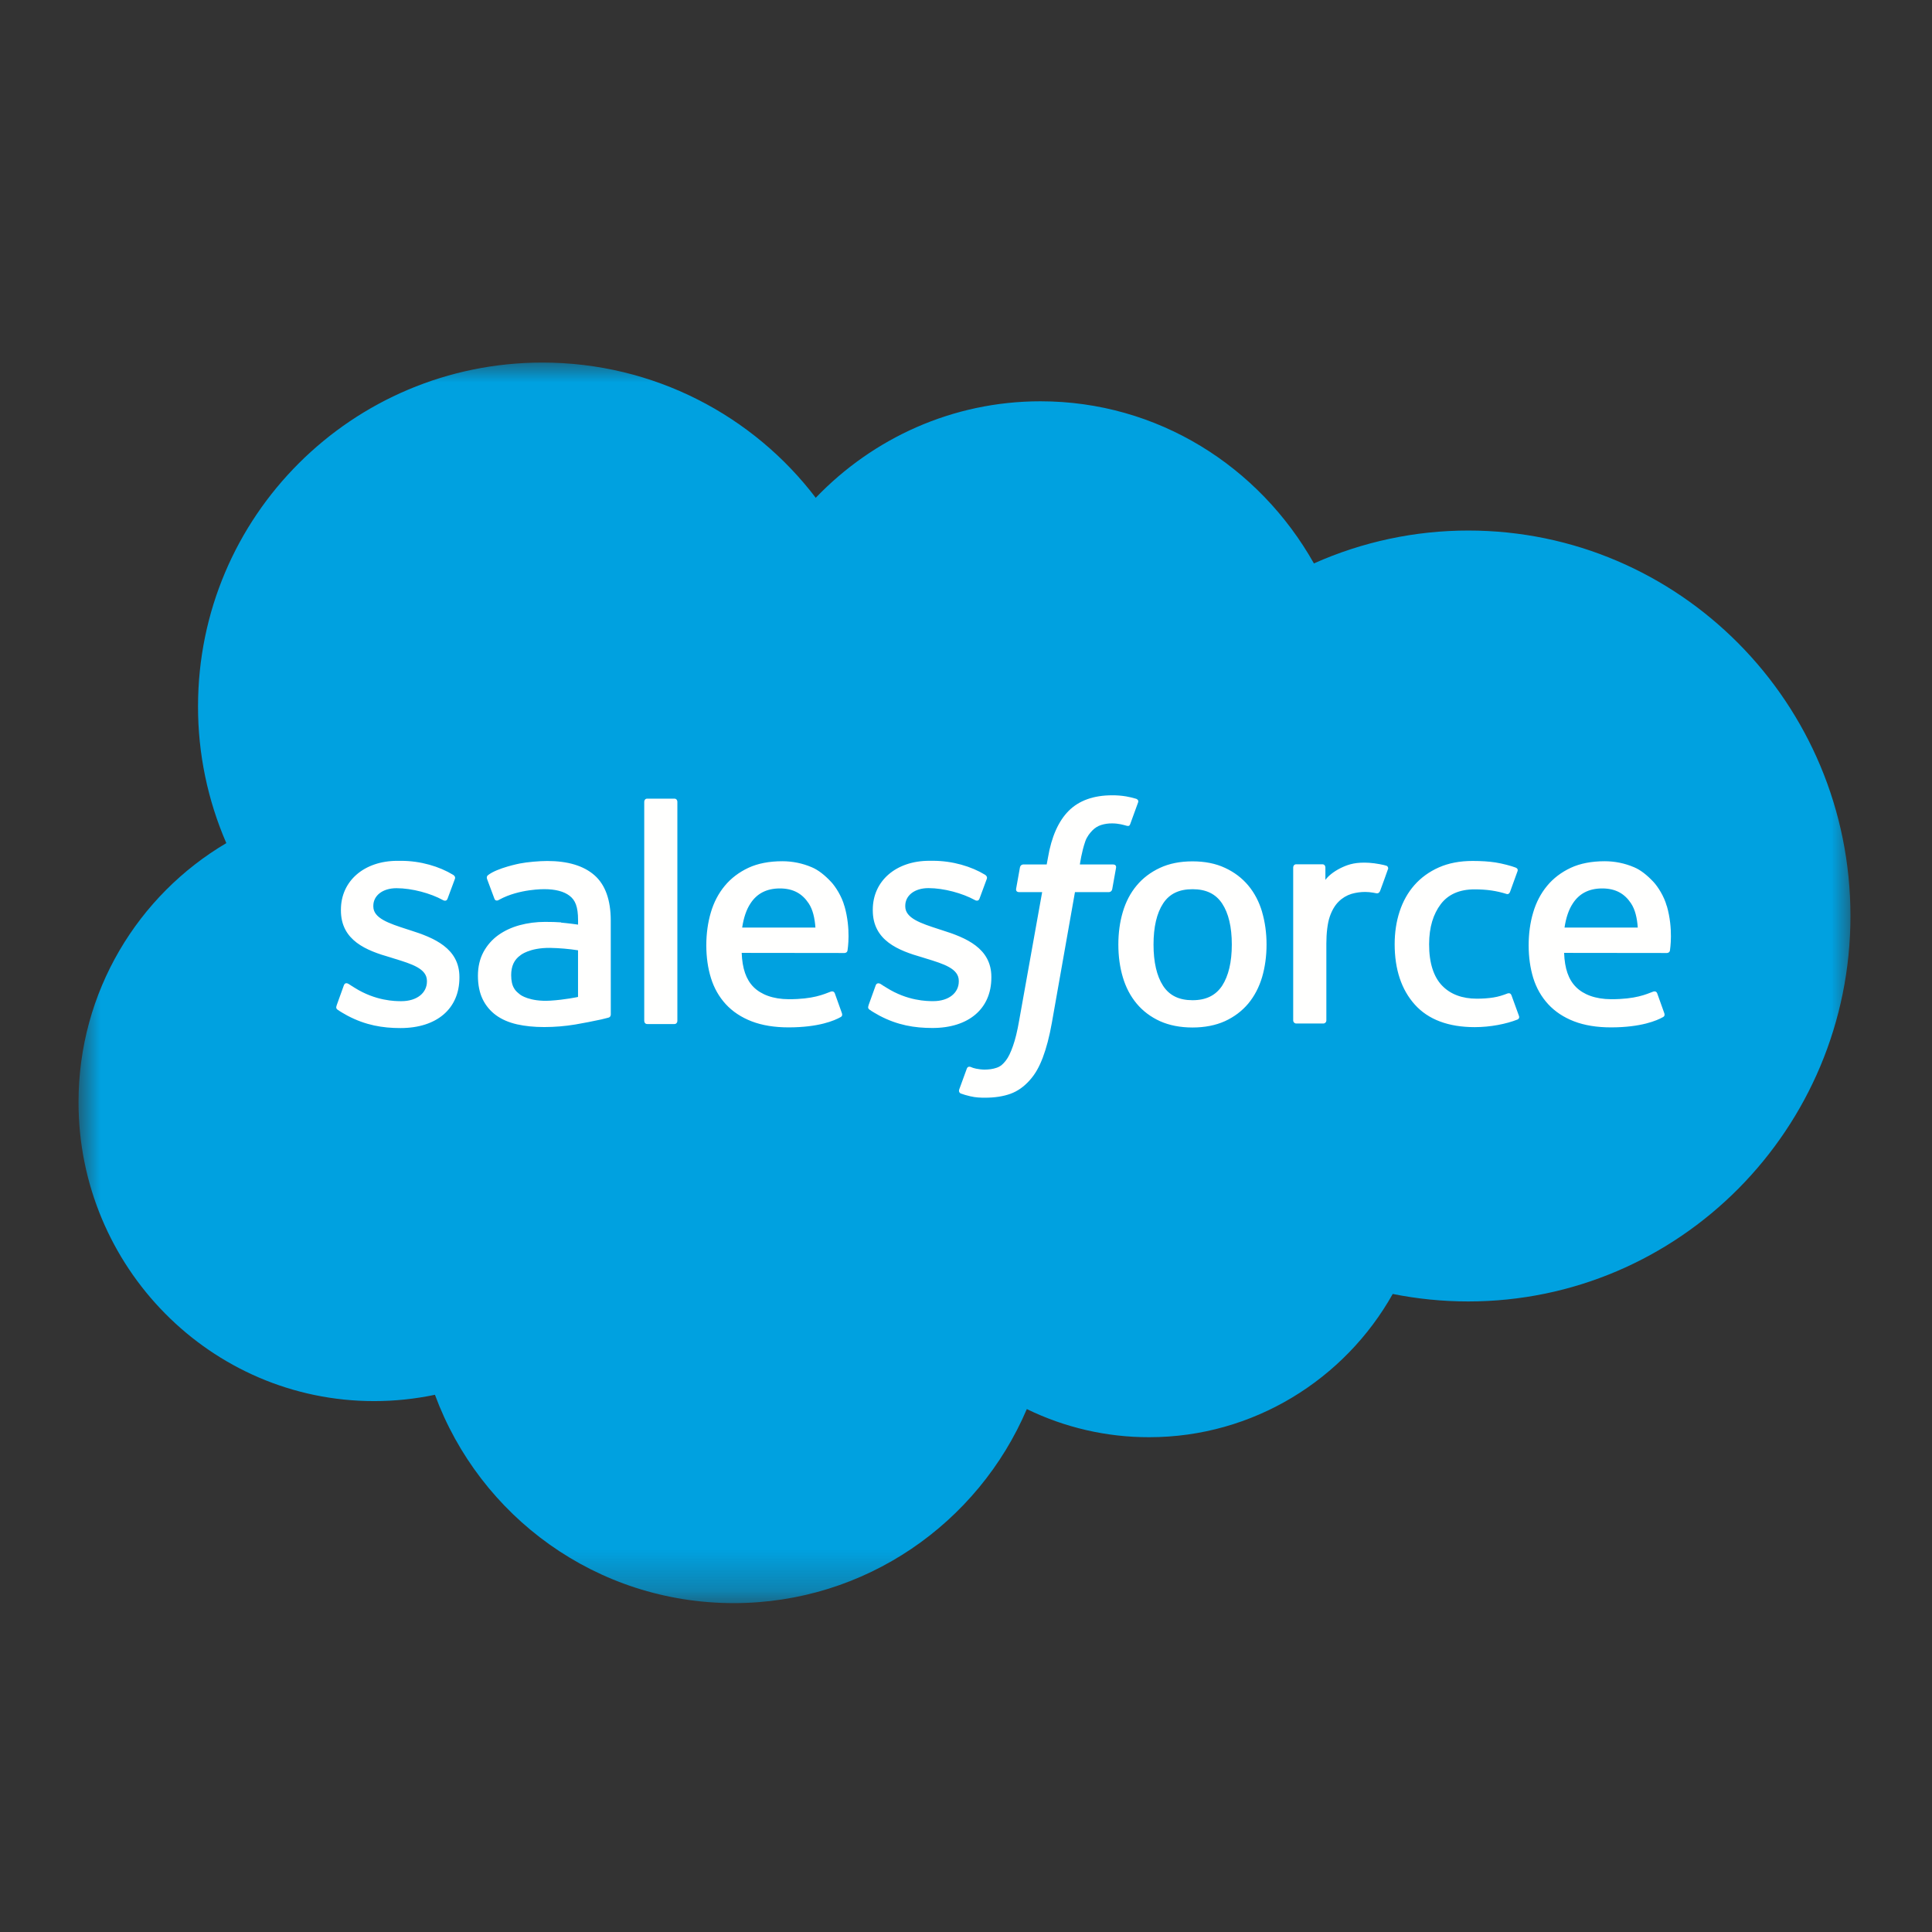 <svg width="48" height="48" viewBox="0 0 48 48" fill="none" xmlns="http://www.w3.org/2000/svg">
<rect x="0" y="0" width="48" height="48" fill="#333333" stroke="none"/>
<mask id="mask0_270_536" style="mask-type:luminance" maskUnits="userSpaceOnUse" x="2" y="9" width="44" height="31">
<path d="M2 9H46V39.735H2V9Z" fill="white"/>
</mask>
<g mask="url(#mask0_270_536)">
<path fill-rule="evenodd" clip-rule="evenodd" d="M20.269 12.365C21.69 10.886 23.666 9.97 25.85 9.97C28.762 9.97 31.286 11.588 32.644 13.998C33.851 13.459 35.157 13.181 36.478 13.181C41.719 13.181 45.974 17.468 45.974 22.758C45.974 28.048 41.719 32.334 36.478 32.334C35.838 32.334 35.213 32.27 34.602 32.148C33.413 34.267 31.14 35.707 28.552 35.707C27.498 35.709 26.458 35.47 25.511 35.008C24.305 37.839 21.499 39.829 18.231 39.829C14.818 39.829 11.922 37.678 10.806 34.653C10.309 34.757 9.803 34.81 9.295 34.81C5.235 34.81 1.951 31.477 1.951 27.385C1.951 24.635 3.43 22.241 5.623 20.947C5.158 19.875 4.918 18.718 4.92 17.549C4.92 12.826 8.753 9.008 13.477 9.008C16.243 9.008 18.718 10.327 20.271 12.373" fill="#00A1E0"/>
</g>
<path fill-rule="evenodd" clip-rule="evenodd" d="M8.364 24.982C8.336 25.055 8.373 25.07 8.382 25.082C8.465 25.142 8.549 25.186 8.633 25.234C9.083 25.472 9.507 25.542 9.95 25.542C10.852 25.542 11.414 25.061 11.414 24.288V24.273C11.414 23.558 10.78 23.297 10.188 23.111L10.11 23.086C9.662 22.941 9.275 22.814 9.275 22.52V22.505C9.275 22.253 9.502 22.067 9.851 22.067C10.239 22.067 10.702 22.196 10.998 22.359C10.998 22.359 11.086 22.416 11.118 22.331C11.135 22.286 11.286 21.882 11.302 21.836C11.319 21.789 11.289 21.753 11.258 21.735C10.919 21.528 10.45 21.387 9.964 21.387L9.874 21.387C9.047 21.387 8.47 21.887 8.47 22.602V22.618C8.47 23.371 9.107 23.617 9.703 23.787L9.798 23.817C10.232 23.95 10.607 24.066 10.607 24.37V24.385C10.607 24.665 10.363 24.874 9.971 24.874C9.819 24.874 9.334 24.871 8.808 24.539C8.745 24.502 8.709 24.475 8.66 24.445C8.634 24.43 8.569 24.401 8.541 24.486L8.363 24.981M21.579 24.981C21.551 25.053 21.589 25.068 21.598 25.081C21.68 25.141 21.765 25.184 21.849 25.233C22.299 25.471 22.722 25.54 23.166 25.54C24.068 25.54 24.63 25.06 24.63 24.287V24.271C24.63 23.556 23.997 23.296 23.403 23.11L23.326 23.085C22.878 22.94 22.491 22.813 22.491 22.519V22.504C22.491 22.251 22.718 22.065 23.067 22.065C23.455 22.065 23.916 22.195 24.214 22.358C24.214 22.358 24.302 22.415 24.334 22.33C24.351 22.284 24.502 21.88 24.517 21.835C24.534 21.788 24.504 21.752 24.473 21.733C24.133 21.526 23.664 21.386 23.179 21.386L23.088 21.386C22.262 21.386 21.684 21.886 21.684 22.601V22.616C21.684 23.37 22.322 23.616 22.917 23.786L23.013 23.816C23.448 23.949 23.821 24.065 23.821 24.369V24.384C23.821 24.664 23.577 24.873 23.186 24.873C23.033 24.873 22.547 24.87 22.023 24.538C21.959 24.501 21.922 24.475 21.874 24.444C21.857 24.434 21.781 24.404 21.755 24.485L21.577 24.98M30.604 23.466C30.604 23.902 30.522 24.247 30.363 24.491C30.203 24.732 29.963 24.85 29.628 24.85C29.293 24.85 29.054 24.733 28.897 24.493C28.739 24.25 28.659 23.904 28.659 23.467C28.659 23.031 28.739 22.688 28.897 22.447C29.053 22.207 29.292 22.092 29.628 22.092C29.965 22.092 30.204 22.208 30.363 22.447C30.523 22.688 30.604 23.031 30.604 23.467M31.357 22.657C31.283 22.406 31.168 22.186 31.015 22.002C30.861 21.817 30.667 21.669 30.435 21.562C30.206 21.454 29.934 21.4 29.627 21.4C29.319 21.4 29.049 21.454 28.818 21.562C28.588 21.669 28.392 21.817 28.239 22.002C28.085 22.186 27.97 22.406 27.896 22.657C27.822 22.906 27.785 23.178 27.785 23.467C27.785 23.757 27.822 24.029 27.896 24.278C27.97 24.529 28.085 24.748 28.239 24.933C28.392 25.117 28.588 25.265 28.818 25.37C29.049 25.474 29.321 25.528 29.627 25.528C29.932 25.528 30.204 25.474 30.434 25.37C30.663 25.265 30.859 25.117 31.013 24.933C31.166 24.748 31.281 24.529 31.356 24.278C31.429 24.029 31.467 23.757 31.467 23.467C31.467 23.179 31.429 22.906 31.356 22.657M37.551 24.727C37.527 24.654 37.455 24.682 37.455 24.682C37.346 24.724 37.229 24.763 37.104 24.782C36.979 24.802 36.839 24.812 36.692 24.812C36.328 24.812 36.036 24.703 35.829 24.488C35.621 24.273 35.504 23.927 35.506 23.458C35.507 23.031 35.61 22.71 35.795 22.464C35.978 22.222 36.26 22.096 36.632 22.096C36.942 22.096 37.18 22.132 37.429 22.21C37.429 22.21 37.488 22.235 37.517 22.157C37.583 21.975 37.632 21.844 37.703 21.643C37.723 21.586 37.673 21.561 37.656 21.555C37.558 21.516 37.327 21.454 37.153 21.427C36.989 21.402 36.8 21.39 36.586 21.39C36.269 21.39 35.988 21.444 35.747 21.551C35.506 21.658 35.302 21.807 35.14 21.991C34.978 22.175 34.855 22.395 34.773 22.646C34.691 22.895 34.65 23.169 34.65 23.458C34.65 24.083 34.818 24.589 35.151 24.959C35.485 25.331 35.986 25.519 36.64 25.519C37.026 25.519 37.423 25.441 37.707 25.328C37.707 25.328 37.762 25.302 37.738 25.239L37.552 24.727M38.87 23.045C38.907 22.802 38.973 22.6 39.078 22.443C39.234 22.204 39.472 22.073 39.807 22.073C40.142 22.073 40.364 22.205 40.522 22.443C40.627 22.601 40.673 22.811 40.69 23.045L38.862 23.045L38.87 23.045ZM41.41 22.511C41.346 22.27 41.187 22.026 41.083 21.914C40.918 21.738 40.758 21.613 40.598 21.546C40.367 21.447 40.118 21.397 39.867 21.397C39.548 21.397 39.259 21.451 39.024 21.561C38.789 21.671 38.592 21.821 38.437 22.009C38.282 22.196 38.165 22.418 38.091 22.672C38.016 22.923 37.979 23.198 37.979 23.486C37.979 23.78 38.018 24.053 38.094 24.301C38.172 24.55 38.297 24.768 38.465 24.95C38.633 25.132 38.848 25.275 39.107 25.375C39.364 25.474 39.676 25.526 40.034 25.525C40.772 25.523 41.16 25.358 41.318 25.269C41.347 25.253 41.373 25.226 41.34 25.147L41.173 24.68C41.148 24.61 41.077 24.635 41.077 24.635C40.895 24.704 40.636 24.826 40.029 24.825C39.633 24.824 39.34 24.707 39.156 24.524C38.968 24.336 38.874 24.063 38.86 23.674L41.415 23.677C41.415 23.677 41.483 23.676 41.49 23.61C41.492 23.583 41.577 23.086 41.413 22.512L41.41 22.511ZM18.439 23.045C18.476 22.802 18.542 22.6 18.647 22.443C18.803 22.204 19.041 22.073 19.376 22.073C19.711 22.073 19.933 22.205 20.091 22.443C20.196 22.601 20.242 22.811 20.259 23.045L18.431 23.045L18.439 23.045ZM20.979 22.511C20.915 22.27 20.756 22.026 20.652 21.914C20.488 21.738 20.327 21.613 20.167 21.546C19.936 21.447 19.687 21.397 19.436 21.397C19.117 21.397 18.828 21.451 18.593 21.561C18.359 21.671 18.161 21.821 18.006 22.009C17.851 22.196 17.734 22.418 17.66 22.672C17.586 22.923 17.548 23.198 17.548 23.486C17.548 23.78 17.587 24.053 17.664 24.301C17.741 24.55 17.866 24.768 18.033 24.95C18.201 25.132 18.416 25.275 18.675 25.375C18.932 25.474 19.243 25.526 19.602 25.525C20.34 25.523 20.728 25.358 20.886 25.269C20.915 25.253 20.941 25.226 20.908 25.147L20.741 24.68C20.715 24.61 20.645 24.635 20.645 24.635C20.462 24.704 20.203 24.826 19.597 24.825C19.202 24.824 18.908 24.707 18.723 24.524C18.536 24.336 18.442 24.063 18.427 23.674L20.983 23.677C20.983 23.677 21.05 23.676 21.057 23.61C21.06 23.583 21.145 23.086 20.981 22.512L20.979 22.511ZM12.923 24.711C12.823 24.631 12.809 24.612 12.776 24.56C12.726 24.482 12.7 24.371 12.7 24.228C12.7 24.005 12.774 23.843 12.928 23.735C12.926 23.735 13.148 23.544 13.669 23.55C13.9 23.555 14.132 23.574 14.361 23.61V24.769H14.361C14.361 24.769 14.038 24.839 13.672 24.861C13.153 24.892 12.923 24.712 12.925 24.712L12.923 24.711ZM13.939 22.916C13.836 22.908 13.701 22.904 13.541 22.904C13.323 22.904 13.111 22.932 12.914 22.985C12.715 23.039 12.535 23.122 12.381 23.232C12.227 23.342 12.101 23.486 12.011 23.653C11.921 23.821 11.874 24.019 11.874 24.242C11.874 24.468 11.914 24.664 11.991 24.824C12.068 24.983 12.182 25.12 12.325 25.224C12.466 25.327 12.642 25.403 12.844 25.449C13.044 25.494 13.271 25.517 13.52 25.517C13.782 25.517 14.043 25.495 14.295 25.453C14.51 25.416 14.724 25.374 14.937 25.328C15.022 25.308 15.117 25.283 15.117 25.283C15.18 25.267 15.175 25.199 15.175 25.199L15.174 22.87C15.174 22.359 15.037 21.979 14.768 21.744C14.499 21.509 14.106 21.391 13.596 21.391C13.405 21.391 13.096 21.417 12.912 21.454C12.912 21.454 12.355 21.562 12.126 21.742C12.126 21.742 12.075 21.773 12.103 21.844L12.284 22.329C12.306 22.392 12.368 22.37 12.368 22.37C12.368 22.37 12.387 22.363 12.41 22.349C12.9 22.082 13.521 22.091 13.521 22.091C13.796 22.091 14.01 22.146 14.152 22.256C14.291 22.363 14.362 22.524 14.362 22.864V22.972C14.144 22.94 13.942 22.922 13.942 22.922L13.939 22.916ZM34.483 21.601C34.487 21.592 34.489 21.583 34.489 21.574C34.489 21.564 34.487 21.555 34.484 21.547C34.48 21.538 34.475 21.53 34.468 21.524C34.462 21.517 34.454 21.512 34.445 21.509C34.401 21.492 34.185 21.446 34.018 21.436C33.698 21.416 33.52 21.47 33.36 21.542C33.201 21.613 33.026 21.728 32.929 21.86L32.929 21.55C32.929 21.507 32.899 21.473 32.856 21.473H32.202C32.16 21.473 32.129 21.507 32.129 21.55V25.351C32.129 25.372 32.137 25.392 32.152 25.406C32.166 25.421 32.186 25.429 32.206 25.429H32.876C32.897 25.429 32.916 25.421 32.931 25.406C32.945 25.392 32.953 25.372 32.953 25.351V23.443C32.953 23.187 32.982 22.933 33.038 22.773C33.093 22.614 33.168 22.488 33.261 22.398C33.349 22.31 33.458 22.245 33.577 22.208C33.688 22.176 33.803 22.16 33.919 22.16C34.053 22.16 34.199 22.194 34.199 22.194C34.248 22.2 34.276 22.17 34.292 22.125C34.336 22.009 34.461 21.66 34.485 21.59" fill="#FFFFFE"/>
<path fill-rule="evenodd" clip-rule="evenodd" d="M28.229 19.846C28.146 19.821 28.062 19.801 27.977 19.786C27.862 19.767 27.746 19.758 27.63 19.759C27.169 19.759 26.805 19.89 26.549 20.147C26.296 20.403 26.123 20.792 26.037 21.305L26.005 21.477H25.426C25.426 21.477 25.355 21.475 25.34 21.552L25.245 22.082C25.239 22.133 25.261 22.165 25.328 22.165H25.892L25.32 25.358C25.276 25.615 25.224 25.827 25.167 25.987C25.111 26.145 25.057 26.264 24.989 26.35C24.924 26.433 24.863 26.495 24.756 26.53C24.668 26.56 24.567 26.574 24.456 26.574C24.394 26.574 24.312 26.563 24.251 26.551C24.19 26.539 24.159 26.526 24.113 26.507C24.113 26.507 24.047 26.481 24.021 26.548C24 26.602 23.85 27.015 23.832 27.066C23.814 27.117 23.839 27.157 23.871 27.168C23.946 27.195 24.002 27.212 24.104 27.236C24.246 27.27 24.366 27.272 24.478 27.272C24.713 27.272 24.927 27.239 25.105 27.175C25.283 27.11 25.439 26.998 25.576 26.846C25.725 26.681 25.818 26.509 25.908 26.275C25.996 26.042 26.072 25.754 26.132 25.417L26.707 22.165H27.547C27.547 22.165 27.618 22.167 27.633 22.09L27.728 21.56C27.735 21.509 27.713 21.477 27.645 21.477H26.829C26.833 21.459 26.87 21.172 26.964 20.902C27.004 20.787 27.079 20.694 27.142 20.63C27.202 20.569 27.275 20.523 27.356 20.497C27.445 20.469 27.537 20.456 27.63 20.457C27.707 20.457 27.782 20.466 27.84 20.478C27.919 20.495 27.95 20.504 27.97 20.51C28.053 20.536 28.065 20.511 28.081 20.471L28.276 19.935C28.296 19.878 28.247 19.853 28.229 19.846ZM16.829 25.365C16.829 25.408 16.799 25.442 16.756 25.442H16.079C16.036 25.442 16.006 25.408 16.006 25.365V19.919C16.006 19.876 16.036 19.842 16.079 19.842H16.756C16.799 19.842 16.829 19.876 16.829 19.919V25.365Z" fill="#FFFFFE"/>
</svg>
